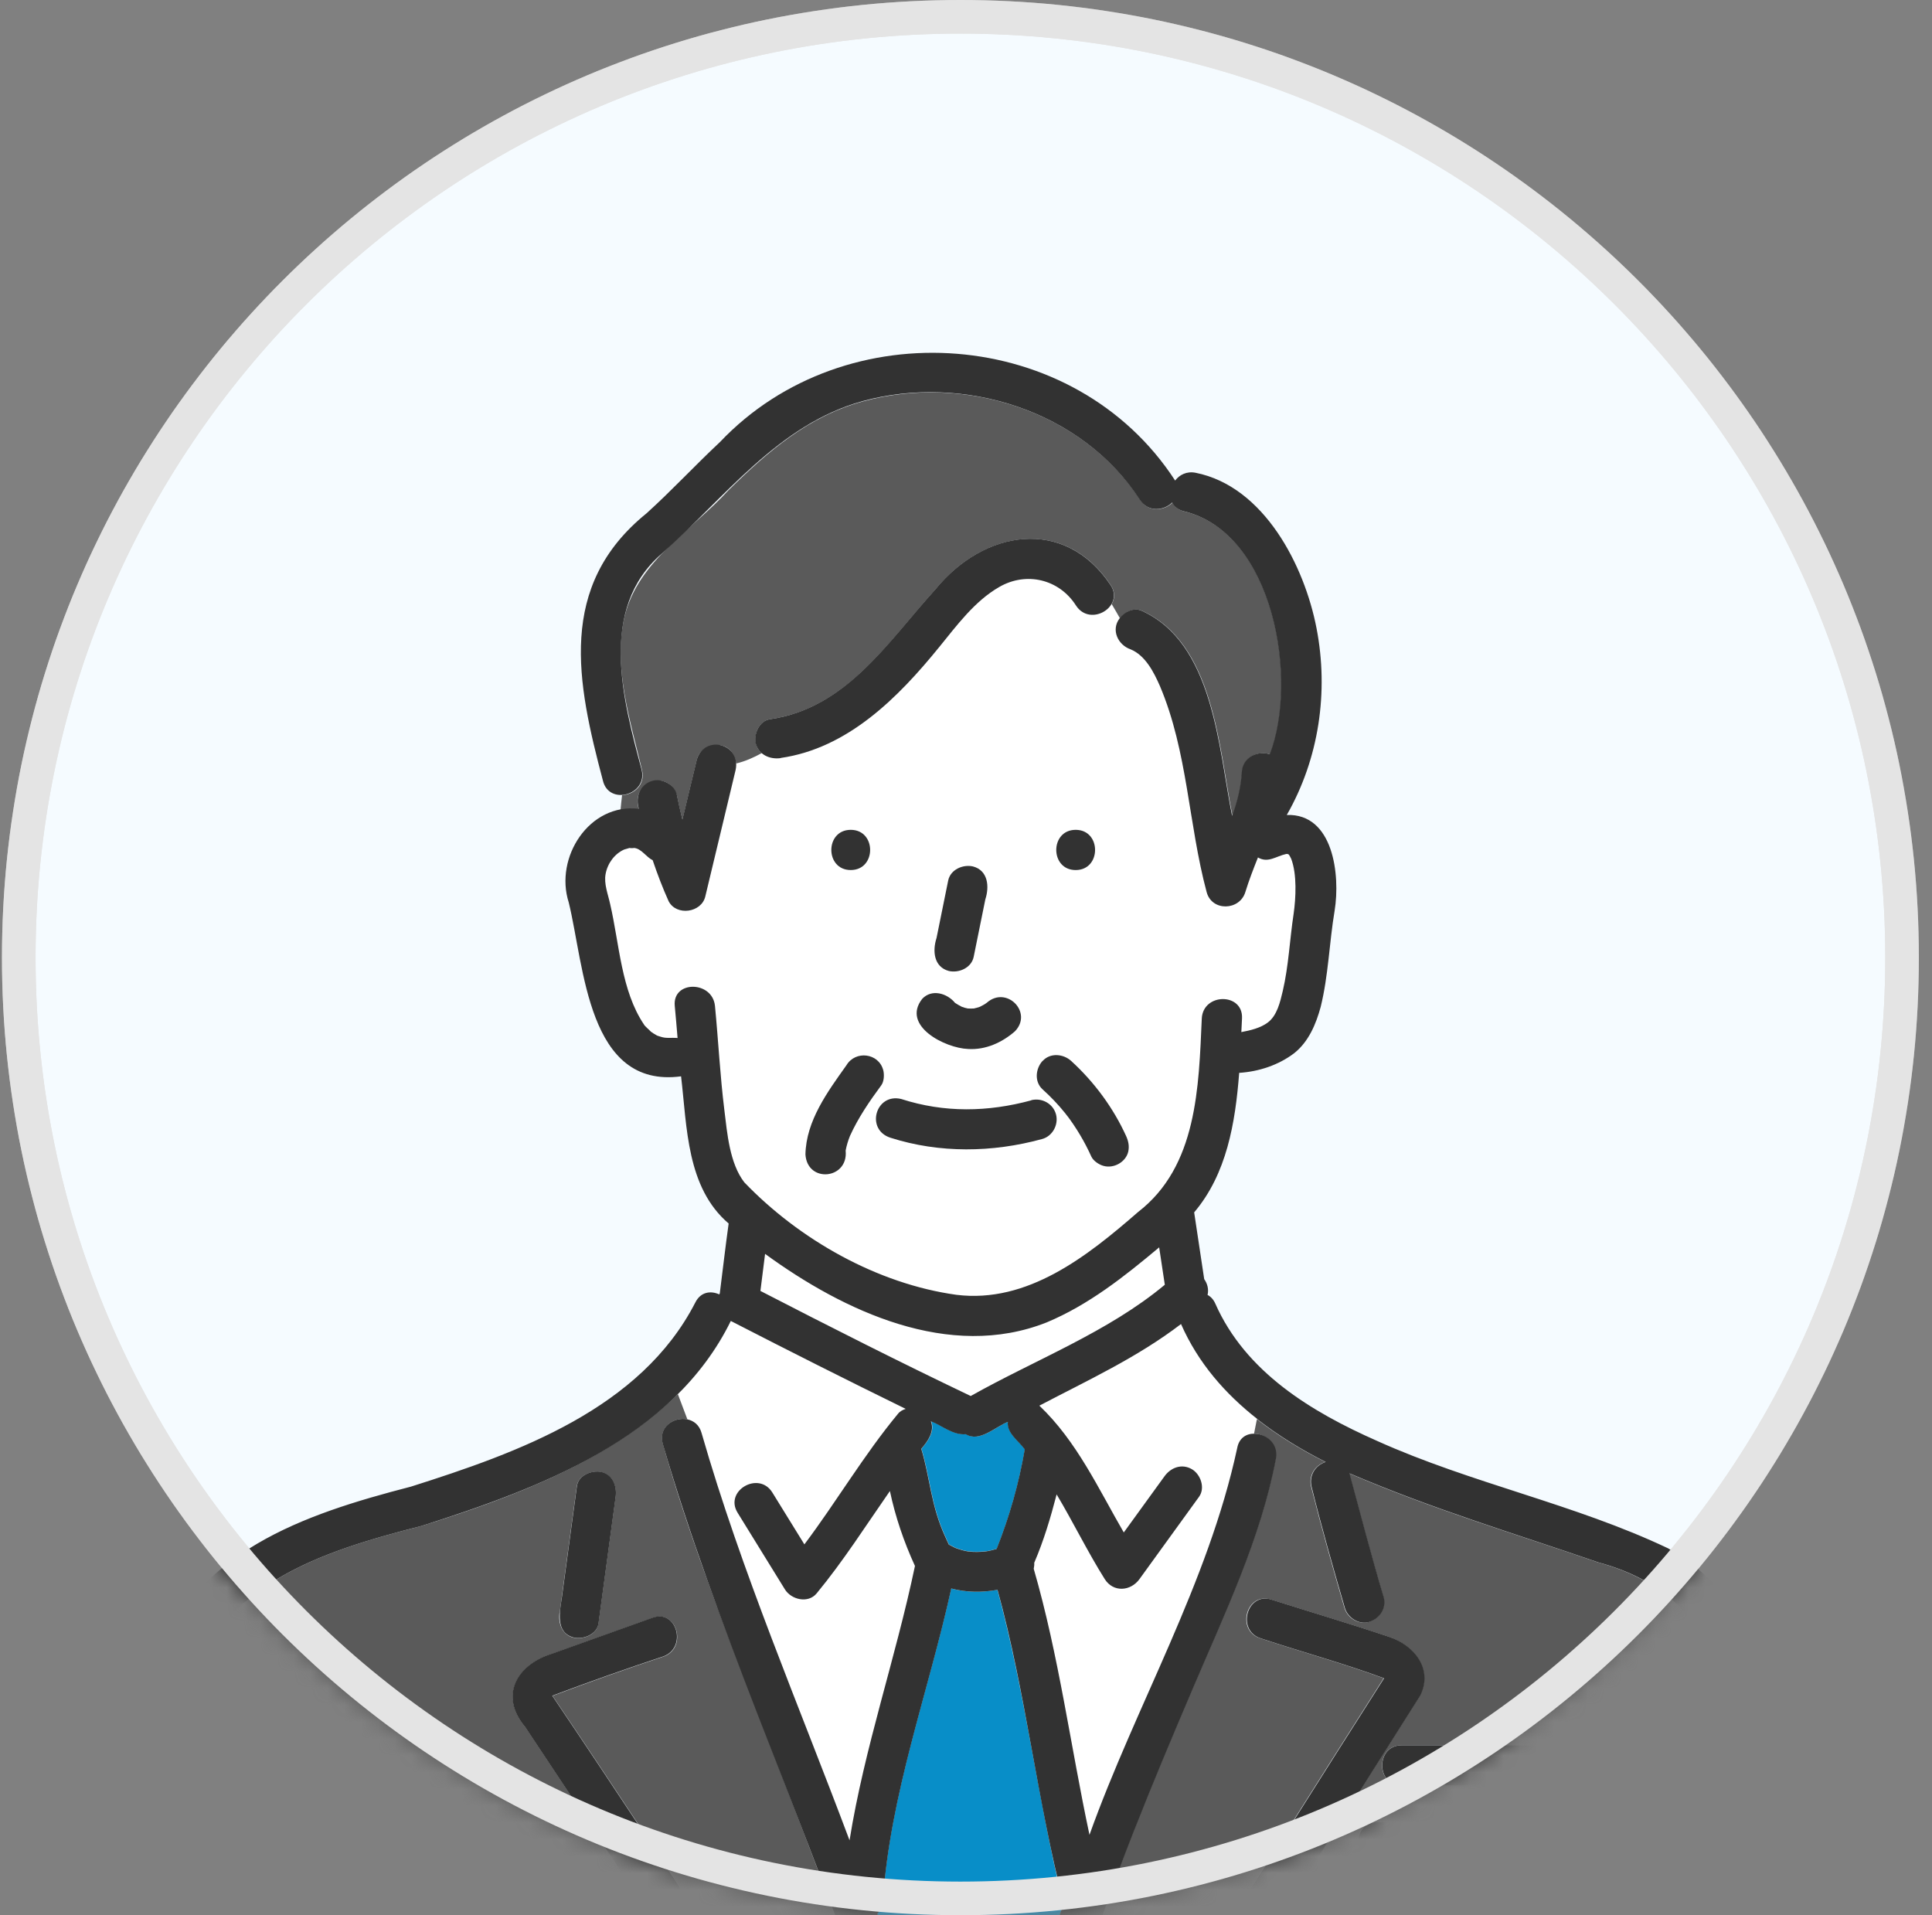 <svg width="115" height="114" viewBox="0 0 115 114" fill="none" xmlns="http://www.w3.org/2000/svg">
<rect x="0" y="0" width="115" height="114" fill="#808080" stroke="none"/>
<mask id="mask0_270_2409" style="mask-type:alpha" maskUnits="userSpaceOnUse" x="0" y="0" width="115" height="114">
<ellipse cx="57.05" cy="57" rx="57.05" ry="57" fill="#D9D9D9"/>
</mask>
<g mask="url(#mask0_270_2409)">
<path d="M113.218 57C113.218 87.927 88.124 113 57.168 113C26.211 113 1.117 87.927 1.117 57C1.117 26.073 26.211 1 57.168 1C88.124 1 113.218 26.073 113.218 57Z" fill="#F5FBFF" stroke="#E4E4E4" stroke-width="2"/>
<path d="M54.846 86.231C55.364 87.915 55.412 89.598 56.266 91.449C56.338 91.617 56.41 91.776 56.489 91.936C56.625 91.992 56.752 92.079 56.888 92.135C57.136 92.223 57.383 92.303 57.646 92.343C57.981 92.375 58.324 92.367 58.659 92.343C58.883 92.311 59.106 92.255 59.33 92.191C60.096 90.268 60.654 88.306 61.005 86.263C60.646 85.776 59.912 85.282 60 84.628C59.242 84.939 58.308 85.872 57.495 85.362C56.745 85.433 56.098 84.859 55.428 84.596C55.66 85.194 55.245 85.776 54.854 86.231H54.846Z" fill="#088EC8"/>
<path d="M63.949 79.889C65.784 78.891 67.795 77.87 69.335 76.474C69.223 75.732 69.111 74.99 68.999 74.248C66.933 75.971 64.811 77.671 62.298 78.716C56.513 81.006 50.234 78.054 45.535 74.631C45.439 75.373 45.352 76.107 45.256 76.849C49.405 78.987 53.569 81.094 57.774 83.104C59.808 81.995 61.899 80.998 63.941 79.897L63.949 79.889Z" fill="white"/>
<path d="M41.768 85.306C44.145 93.579 47.56 101.502 50.576 109.552C51.461 104.023 53.32 98.709 54.469 93.22C53.799 91.784 53.304 90.3 52.977 88.76C51.549 90.811 50.209 92.933 48.613 94.856C48.102 95.47 47.105 95.215 46.73 94.616C45.789 93.093 44.847 91.569 43.914 90.053C43.1 88.736 45.174 87.54 45.98 88.848C46.618 89.877 47.249 90.906 47.887 91.936C49.802 89.391 51.421 86.622 53.456 84.165C53.576 84.013 53.743 83.925 53.919 83.87C50.432 82.162 46.953 80.415 43.507 78.636C42.757 80.303 41.624 81.731 40.355 82.992L40.922 84.492C41.297 84.572 41.64 84.827 41.776 85.306H41.768Z" fill="white"/>
<path d="M18.512 117.746H41.194C37.891 112.768 34.58 107.789 31.277 102.811C29.713 100.952 30.759 99.101 32.857 98.446C34.859 97.728 36.854 97.018 38.857 96.3C40.309 95.782 40.931 98.095 39.495 98.606C37.301 99.332 35.011 100.146 32.889 100.944C36.655 106.513 40.333 112.145 44.066 117.746H51.072C49.061 112.169 46.899 106.648 44.769 101.111C42.846 96.117 40.907 91.098 39.455 85.936C39.176 84.931 40.133 84.325 40.915 84.484L40.349 82.984C36.152 87.029 30.551 89.112 25.102 90.827C18.943 92.391 12.823 94.377 10.916 101.183C9.536 106.608 8.914 112.241 7.701 117.714C11.299 117.634 14.914 117.746 18.504 117.746H18.512ZM33.312 96.005C33.655 93.492 33.99 90.979 34.333 88.466C34.421 87.803 35.242 87.5 35.801 87.628C36.487 87.787 36.718 88.481 36.639 89.104C36.296 91.617 35.961 94.13 35.617 96.643C35.53 97.305 34.708 97.609 34.141 97.481C33.455 97.322 33.224 96.627 33.304 96.005H33.312Z" fill="#5A5A5A"/>
<path d="M63.223 113.039C61.747 106.951 61.013 100.688 59.37 94.632C58.452 94.8 57.511 94.792 56.617 94.553C55.253 100.752 52.979 106.752 52.548 113.142C52.524 113.469 52.396 113.717 52.213 113.908C52.684 115.185 53.154 116.461 53.609 117.746H61.859C62.313 116.254 62.792 114.77 63.311 113.302C63.271 113.222 63.239 113.134 63.215 113.039H63.223Z" fill="#088EC8"/>
<path d="M64.045 36.04C63.039 34.468 61.085 34.013 59.481 34.939C58.021 35.776 56.96 37.221 55.915 38.505C53.473 41.513 50.473 44.545 46.46 45.119C46.045 45.175 45.63 45.079 45.343 44.824C44.865 45.087 44.362 45.319 43.811 45.446C43.373 48.111 42.559 50.728 41.984 53.377C41.761 54.358 40.253 54.566 39.798 53.664C39.439 52.866 39.128 52.044 38.849 51.223C38.458 51.039 38.195 50.536 37.74 50.496C37.748 50.513 37.461 50.513 37.477 50.496C37.421 50.505 37.157 50.592 37.15 50.592C36.583 50.856 36.168 51.406 36.048 52.044C35.937 52.627 36.2 53.249 36.32 53.84C36.87 56.217 36.974 58.993 38.33 61.004C38.386 61.124 38.626 61.299 38.745 61.435C38.849 61.515 38.961 61.578 39.072 61.642C39.112 61.658 39.12 61.666 39.136 61.674C39.192 61.698 39.256 61.714 39.312 61.73C39.671 61.85 39.918 61.778 40.333 61.81C40.285 61.172 40.229 60.533 40.165 59.903C40.014 58.371 42.407 58.387 42.559 59.903C42.758 61.969 42.862 64.044 43.117 66.102C43.293 67.466 43.436 69.27 44.306 70.403C47.577 73.809 52.221 76.434 56.928 77.096C61.172 77.623 64.731 74.791 67.746 72.166C71.265 69.445 71.353 64.714 71.536 60.645C71.616 59.113 74.01 59.105 73.93 60.645C73.914 60.908 73.906 61.188 73.89 61.459C74.448 61.355 75.039 61.212 75.47 60.884C76.02 60.462 76.204 59.648 76.355 59.017C76.706 57.517 76.762 55.946 77.001 54.422C77.137 53.472 77.209 52.076 76.858 51.143C76.81 51.063 76.762 50.919 76.682 50.864C76.642 50.864 76.587 50.864 76.563 50.856C76.331 50.895 76.156 50.951 75.964 51.055C75.565 51.255 75.19 51.223 74.879 51.055C74.608 51.733 74.345 52.411 74.129 53.113C73.786 54.222 72.127 54.286 71.823 53.113C70.746 49.068 70.698 44.752 69.047 40.859C68.688 40.037 68.177 39.024 67.292 38.665C66.542 38.401 66.119 37.508 66.645 36.822C66.47 36.526 66.318 36.231 66.151 35.968C65.752 36.654 64.595 36.941 64.029 36.056L64.045 36.04ZM64.029 49.395C65.568 49.395 65.568 51.789 64.029 51.789C62.489 51.789 62.489 49.395 64.029 49.395ZM55.651 56.321C55.915 55.02 56.186 53.712 56.449 52.411C56.585 51.757 57.327 51.438 57.925 51.574C58.555 51.733 58.922 52.427 58.763 53.05C58.5 54.35 58.228 55.658 57.965 56.959C57.829 57.613 57.087 57.932 56.489 57.797C55.859 57.637 55.492 56.943 55.651 56.321ZM54.893 59.464C55.46 58.858 56.369 59.121 56.848 59.704C56.976 59.791 57.111 59.871 57.247 59.935C57.367 59.975 57.486 60.007 57.614 60.039C57.734 60.039 57.853 60.039 57.965 60.039C58.093 60.015 58.212 59.975 58.332 59.935C58.476 59.863 58.611 59.791 58.739 59.696C59.912 58.658 61.499 60.27 60.414 61.395C59.648 62.065 58.667 62.512 57.63 62.448C56.258 62.4 53.641 61.076 54.893 59.464ZM50.641 49.395C52.181 49.395 52.181 51.789 50.641 51.789C49.101 51.789 49.101 49.395 50.641 49.395ZM50.872 67.06C50.776 67.243 50.689 67.435 50.601 67.618C50.489 67.897 50.401 68.185 50.346 68.48C50.346 68.48 50.346 68.496 50.346 68.504C50.505 70.203 48.056 70.442 47.952 68.719C47.992 66.709 49.277 64.977 50.394 63.406C50.745 62.855 51.463 62.632 52.029 62.975C52.58 63.27 52.803 64.084 52.46 64.61C51.878 65.392 51.327 66.198 50.872 67.06ZM62.026 67.802C59.082 68.607 55.931 68.655 53.011 67.722C52.388 67.538 51.997 66.884 52.173 66.246C52.34 65.632 53.026 65.225 53.641 65.408C56.21 66.238 58.803 66.19 61.388 65.488C62.92 65.129 63.526 67.323 62.026 67.794V67.802ZM67.028 67.642C67.547 68.559 66.701 69.692 65.68 69.397C65.417 69.326 65.082 69.102 64.962 68.847C64.563 67.961 64.061 67.115 63.47 66.341C63.685 66.645 63.446 66.318 63.39 66.246C62.983 65.743 62.537 65.28 62.058 64.842C61.563 64.395 61.635 63.605 62.058 63.15C63.638 61.499 66.47 66.405 67.028 67.634V67.642Z" fill="white"/>
<path d="M38.027 48.166C37.492 46.546 39.758 45.725 40.292 47.344C40.388 47.839 40.5 48.325 40.62 48.804C40.907 47.608 41.194 46.411 41.481 45.214C41.641 44.56 42.335 44.241 42.957 44.376C43.46 44.488 43.771 44.959 43.819 45.445C44.361 45.318 44.872 45.086 45.351 44.823C44.665 44.312 44.952 42.956 45.837 42.812C50.393 42.166 52.85 38.217 55.691 35.074C58.555 31.555 63.374 30.709 66.118 34.834C66.382 35.241 66.358 35.64 66.174 35.959C66.342 36.23 66.501 36.526 66.669 36.813C66.956 36.422 67.491 36.158 67.954 36.35C72.254 38.257 72.549 44.512 73.363 48.573C73.666 47.727 73.897 46.873 73.937 45.988C73.985 45.038 74.919 44.671 75.605 44.903C77.312 40.443 75.852 31.778 70.546 30.454C70.163 30.374 69.924 30.175 69.796 29.919C69.294 30.406 68.368 30.518 67.874 29.76C64.427 24.454 57.382 22.244 51.382 23.888C48.127 24.773 45.726 26.856 43.364 29.177C41.194 31.563 37.987 33.374 37.181 36.685C36.463 39.677 37.532 42.94 38.218 45.844C38.426 46.722 37.723 47.304 37.029 47.328C36.997 47.623 36.958 47.927 36.934 48.23C37.301 48.158 37.668 48.134 38.035 48.182L38.027 48.166Z" fill="#5A5A5A"/>
<path d="M61.851 83.67C64.077 85.784 65.361 88.601 66.877 91.218C67.683 90.109 68.489 88.992 69.294 87.883C69.677 87.356 70.332 87.101 70.93 87.452C71.449 87.755 71.736 88.569 71.361 89.088C70.18 90.723 68.991 92.359 67.811 93.994C67.284 94.72 66.255 94.8 65.744 93.994C64.715 92.367 63.861 90.611 62.88 88.952C62.529 90.332 62.122 91.696 61.548 93.021C61.548 93.141 61.54 93.26 61.516 93.38C63.016 98.558 63.71 103.943 64.835 109.217C67.595 101.502 71.888 94.249 73.627 86.199C73.746 85.577 74.201 85.33 74.672 85.338L74.84 84.484C72.909 82.976 71.305 81.141 70.284 78.819C67.683 80.814 64.723 82.17 61.851 83.678V83.67Z" fill="white"/>
<path d="M75.924 86.829C75.03 91.584 72.86 96.1 70.977 100.512C68.56 106.177 66.19 111.857 64.371 117.737H71.073C74.831 111.793 78.581 105.818 82.362 99.898C80.001 99.02 77.456 98.326 75.022 97.52C73.554 97.058 74.184 94.744 75.66 95.214C77.998 95.956 80.352 96.651 82.673 97.432C84.133 97.927 85.306 99.331 84.516 100.927C80.99 106.528 77.432 112.129 73.897 117.737H105.053C104.63 114.243 104.167 110.756 103.68 107.278C103.01 100.855 102.356 94.951 95.112 92.996C90.117 91.273 85.338 89.861 80.304 87.699C80.966 90.156 81.62 92.621 82.338 95.063C82.522 95.709 82.115 96.339 81.501 96.539C80.878 96.738 80.2 96.308 80.025 95.701C79.331 93.308 78.652 90.914 78.046 88.497C77.886 87.843 78.253 87.228 78.884 87.021C77.432 86.287 76.059 85.449 74.815 84.476L74.647 85.329C75.333 85.353 76.075 85.936 75.908 86.821L75.924 86.829ZM92.686 103.887C93.332 103.887 93.883 104.437 93.883 105.084V109.655C93.811 111.067 92.383 110.86 91.362 110.852C88.234 110.852 85.107 110.852 81.987 110.852C80.448 110.852 80.448 108.459 81.987 108.459H91.49V106.28H83.423C81.884 106.28 81.884 103.887 83.423 103.887H92.686Z" fill="#5A5A5A"/>
<path d="M64.028 51.789C65.568 51.789 65.568 49.395 64.028 49.395C62.488 49.395 62.488 51.789 64.028 51.789Z" fill="#323232"/>
<path d="M50.639 51.788C52.179 51.788 52.179 49.395 50.639 49.395C49.099 49.395 49.099 51.788 50.639 51.788Z" fill="#323232"/>
<path d="M34.15 97.473C34.708 97.6 35.53 97.297 35.626 96.635C35.969 94.122 36.304 91.609 36.647 89.095C36.727 88.481 36.495 87.779 35.809 87.619C35.251 87.492 34.429 87.795 34.341 88.457C34.046 90.659 33.743 92.861 33.448 95.063C33.32 95.917 33.033 97.186 34.158 97.473H34.15Z" fill="#323232"/>
<path d="M61.388 65.496C58.803 66.198 56.21 66.246 53.641 65.416C52.117 65.049 51.503 67.243 53.003 67.722C55.923 68.655 59.074 68.608 62.018 67.802C62.649 67.642 63.024 66.94 62.856 66.326C62.681 65.687 62.01 65.328 61.38 65.488L61.388 65.496Z" fill="#323232"/>
<path d="M56.48 57.797C57.078 57.932 57.82 57.613 57.956 56.959C58.187 55.818 58.419 54.677 58.65 53.536C58.898 52.778 58.818 51.813 57.916 51.574C57.318 51.438 56.576 51.757 56.44 52.411C56.209 53.552 55.977 54.693 55.746 55.834C55.499 56.592 55.578 57.557 56.48 57.797Z" fill="#323232"/>
<path d="M52.571 63.692C52.3 62.679 50.919 62.511 50.385 63.405C49.268 64.977 47.983 66.708 47.943 68.718C48.055 70.442 50.496 70.202 50.337 68.503C50.337 68.503 50.337 68.487 50.337 68.479C50.393 68.184 50.48 67.897 50.592 67.617C51.079 66.54 51.749 65.559 52.451 64.609C52.627 64.378 52.643 63.955 52.571 63.684V63.692Z" fill="#323232"/>
<path d="M62.057 63.149C61.635 63.612 61.563 64.394 62.057 64.841C62.536 65.272 62.983 65.742 63.39 66.245C63.446 66.317 63.685 66.636 63.47 66.341C64.06 67.115 64.563 67.96 64.962 68.846C65.081 69.101 65.416 69.325 65.68 69.396C66.286 69.572 67.004 69.181 67.156 68.559C67.228 68.224 67.172 67.944 67.036 67.633C66.27 65.942 65.129 64.402 63.757 63.149C63.294 62.726 62.512 62.655 62.066 63.149H62.057Z" fill="#323232"/>
<path d="M57.629 62.439C58.666 62.503 59.648 62.056 60.414 61.386C61.499 60.261 59.911 58.65 58.738 59.687C58.611 59.783 58.475 59.854 58.331 59.926C58.212 59.966 58.092 60.006 57.965 60.03C57.845 60.03 57.725 60.038 57.613 60.03C57.486 60.006 57.366 59.974 57.246 59.926C57.111 59.854 56.975 59.783 56.847 59.695C56.377 59.12 55.459 58.849 54.893 59.456C53.64 61.059 56.257 62.392 57.629 62.439Z" fill="#323232"/>
<path d="M83.431 103.887C81.891 103.887 81.891 106.28 83.431 106.28H91.497V108.458H81.995C80.455 108.458 80.455 110.852 81.995 110.852H92.694C93.34 110.852 93.89 110.301 93.89 109.655V105.083C93.89 104.437 93.34 103.887 92.694 103.887H83.431Z" fill="#323232"/>
<path d="M46.461 45.118C50.474 44.544 53.474 41.512 55.915 38.504C56.96 37.219 58.021 35.775 59.481 34.938C61.085 34.012 63.04 34.467 64.045 36.039C64.891 37.347 66.941 36.111 66.111 34.834C63.359 30.709 58.556 31.547 55.684 35.073C52.835 38.217 50.386 42.158 45.83 42.812C45.184 42.908 44.841 43.714 44.993 44.288C45.184 44.927 45.822 45.214 46.469 45.126L46.461 45.118Z" fill="#323232"/>
<path d="M107.47 117.849C107.111 114.889 106.72 111.93 106.321 108.97C105.483 102.738 105.507 95.646 99.284 92.159C93.723 89.518 87.58 88.298 81.971 85.769C78.054 84.037 74.144 81.676 72.341 77.599C72.23 77.343 72.062 77.176 71.879 77.08C71.958 76.745 71.871 76.41 71.679 76.139C71.48 74.814 71.28 73.49 71.081 72.165C73.019 69.876 73.53 66.852 73.761 63.86C74.926 63.788 76.115 63.397 77.049 62.679C77.894 62.001 78.333 60.964 78.612 59.934C79.075 58.06 79.123 56.105 79.442 54.206C79.785 52.084 79.37 48.414 76.594 48.51C78.509 45.167 79.099 41.185 78.365 37.396C77.647 33.67 75.245 28.955 71.168 28.141C70.634 28.037 70.211 28.261 69.948 28.604C63.988 19.42 50.329 18.431 42.853 26.314C41.369 27.702 39.989 29.194 38.481 30.558C33.144 34.883 34.34 40.627 35.888 46.467C36.247 47.967 38.553 47.321 38.194 45.829C37.077 41.648 35.601 36.247 39.383 32.96C43.148 29.625 46.316 25.261 51.358 23.872C57.358 22.237 64.411 24.439 67.85 29.752C68.352 30.51 69.278 30.399 69.772 29.912C69.9 30.167 70.147 30.367 70.522 30.447C75.828 31.771 77.288 40.435 75.581 44.895C74.894 44.672 73.961 45.031 73.913 45.98C73.865 46.866 73.642 47.728 73.339 48.565C72.525 44.504 72.23 38.249 67.929 36.343C67.467 36.159 66.932 36.414 66.645 36.805C66.118 37.491 66.541 38.385 67.291 38.648C68.177 39.007 68.687 40.021 69.046 40.842C70.698 44.744 70.738 49.052 71.823 53.097C72.134 54.27 73.793 54.206 74.128 53.097C74.344 52.395 74.607 51.717 74.878 51.039C75.477 51.39 75.948 50.967 76.562 50.831C76.586 50.831 76.642 50.831 76.681 50.839C76.761 50.895 76.809 51.039 76.857 51.118C77.208 52.044 77.136 53.448 77.001 54.398C76.769 55.921 76.706 57.493 76.354 58.993C76.203 59.631 76.019 60.445 75.469 60.86C75.038 61.187 74.44 61.331 73.889 61.434C73.905 61.163 73.913 60.892 73.929 60.621C74.009 59.081 71.615 59.089 71.535 60.621C71.352 64.698 71.272 69.421 67.746 72.141C64.73 74.766 61.172 77.599 56.927 77.072C52.212 76.418 47.577 73.785 44.305 70.378C43.428 69.245 43.284 67.442 43.117 66.078C42.861 64.019 42.758 61.945 42.558 59.879C42.407 58.363 40.013 58.347 40.165 59.879C40.228 60.517 40.276 61.147 40.332 61.785C39.909 61.754 39.662 61.825 39.311 61.706C39.247 61.69 39.191 61.666 39.135 61.65C39.119 61.642 39.111 61.634 39.072 61.618C38.96 61.554 38.848 61.49 38.745 61.41C38.625 61.275 38.385 61.091 38.33 60.98C36.973 58.969 36.87 56.193 36.319 53.815C36.191 53.225 35.936 52.602 36.048 52.02C36.167 51.382 36.582 50.823 37.149 50.568C37.157 50.568 37.412 50.488 37.476 50.472C37.46 50.488 37.747 50.488 37.739 50.472C38.186 50.512 38.457 51.015 38.848 51.198C39.127 52.02 39.439 52.842 39.798 53.64C40.26 54.541 41.76 54.334 41.984 53.352C42.582 50.847 43.188 48.334 43.787 45.829C44.122 44.273 41.96 43.699 41.481 45.191C41.194 46.387 40.907 47.584 40.619 48.781C40.5 48.294 40.388 47.807 40.292 47.321C40.173 46.706 39.399 46.3 38.816 46.483C38.082 46.706 37.811 47.448 38.026 48.142C35.074 47.791 32.992 51.039 33.854 53.719C34.787 57.525 34.971 64.809 40.54 64.067C40.899 67.091 40.859 70.681 43.372 72.828C43.18 74.208 43.021 75.596 42.845 76.984C42.837 77.008 42.821 77.032 42.813 77.048C42.311 76.817 41.704 76.888 41.385 77.535C38.13 83.862 30.854 86.463 24.463 88.489C17.993 90.165 11.634 92.335 9.065 99.14C7.908 102.14 7.613 105.515 7.015 108.666C6.416 111.85 5.786 115.033 5.172 118.216H5.195C4.749 118.919 5.068 120.107 6.153 120.107H94.601C98.71 120.107 102.851 120.259 106.959 120.107C108.308 120.107 108.475 118.28 107.47 117.818V117.849ZM76.65 50.839C76.65 50.839 76.681 50.839 76.689 50.839C76.674 50.839 76.666 50.839 76.642 50.839H76.65ZM74.838 84.476C76.083 85.449 77.456 86.287 78.907 87.021C78.277 87.228 77.91 87.843 78.07 88.497C78.668 90.915 79.354 93.308 80.048 95.701C80.224 96.3 80.902 96.739 81.524 96.539C82.139 96.34 82.546 95.71 82.362 95.063C81.636 92.622 80.99 90.149 80.328 87.699C85.362 89.853 90.141 91.273 95.135 92.997C102.372 94.951 103.034 100.864 103.704 107.278C104.191 110.765 104.654 114.251 105.077 117.738H73.921C77.456 112.129 81.006 106.528 84.54 100.927C85.33 99.332 84.157 97.919 82.697 97.433C80.376 96.651 78.022 95.957 75.684 95.215C74.216 94.752 73.586 97.058 75.046 97.521C77.471 98.326 80.025 99.02 82.386 99.898C78.604 105.818 74.855 111.794 71.097 117.738H64.395C66.214 111.85 68.591 106.169 71.001 100.512C72.884 96.093 75.054 91.577 75.948 86.83C76.115 85.936 75.381 85.354 74.687 85.338C74.208 85.322 73.754 85.577 73.642 86.199C71.91 94.249 67.61 101.51 64.85 109.217C63.725 103.951 63.031 98.558 61.531 93.38C61.555 93.26 61.571 93.141 61.562 93.021C62.129 91.704 62.536 90.332 62.895 88.952C63.884 90.611 64.738 92.367 65.759 93.994C66.27 94.8 67.299 94.72 67.826 93.994C69.006 92.359 70.195 90.723 71.376 89.088C71.751 88.561 71.464 87.755 70.945 87.452C70.339 87.101 69.684 87.356 69.309 87.883C68.504 88.992 67.698 90.109 66.892 91.218C65.376 88.601 64.092 85.784 61.866 83.67C64.738 82.162 67.69 80.806 70.299 78.811C71.32 81.133 72.932 82.968 74.855 84.476H74.838ZM53.616 117.746C53.161 116.461 52.691 115.185 52.22 113.908C52.403 113.725 52.531 113.469 52.555 113.142C52.986 106.76 55.26 100.752 56.624 94.553C57.517 94.792 58.459 94.8 59.377 94.632C61.068 100.768 61.722 107.15 63.318 113.302C62.799 114.77 62.312 116.254 61.866 117.746H53.616ZM55.419 84.604C56.089 84.867 56.736 85.441 57.486 85.37C58.299 85.872 59.233 84.939 59.991 84.635C59.903 85.29 60.637 85.776 60.996 86.271C60.645 88.314 60.087 90.276 59.321 92.199C59.097 92.263 58.882 92.319 58.651 92.351C58.315 92.382 57.972 92.391 57.637 92.351C57.374 92.311 57.127 92.231 56.879 92.143C56.744 92.087 56.616 92 56.48 91.944C56.401 91.784 56.329 91.617 56.257 91.457C55.403 89.606 55.355 87.931 54.837 86.239C55.228 85.792 55.643 85.202 55.411 84.604H55.419ZM45.534 74.631C50.225 78.053 56.512 81.005 62.297 78.716C64.802 77.67 66.932 75.979 68.998 74.248C69.11 74.99 69.222 75.732 69.334 76.474C65.935 79.306 61.618 80.934 57.781 83.096C53.568 81.085 49.404 78.979 45.263 76.841C45.358 76.099 45.446 75.365 45.542 74.623L45.534 74.631ZM10.916 101.183C12.831 94.369 18.934 92.398 25.102 90.827C32.09 88.593 40.053 85.641 43.5 78.628C46.954 80.407 50.425 82.154 53.911 83.862C53.736 83.918 53.568 84.005 53.449 84.157C51.414 86.614 49.794 89.383 47.88 91.928C47.241 90.898 46.611 89.869 45.973 88.84C45.167 87.532 43.093 88.736 43.906 90.045C44.848 91.569 45.789 93.093 46.723 94.609C47.098 95.215 48.095 95.462 48.606 94.848C50.201 92.917 51.542 90.803 52.97 88.752C53.297 90.292 53.8 91.768 54.462 93.212C53.313 98.701 51.454 104.015 50.568 109.544C47.553 101.494 44.138 93.571 41.76 85.298C41.625 84.811 41.29 84.564 40.907 84.484C40.125 84.324 39.167 84.931 39.447 85.936C42.622 96.771 47.321 107.095 51.055 117.738H44.05C40.316 112.145 36.638 106.512 32.872 100.935C34.995 100.137 37.284 99.324 39.478 98.598C40.915 98.079 40.3 95.765 38.84 96.292C36.838 97.01 34.843 97.72 32.84 98.438C30.75 99.092 29.697 100.943 31.261 102.802C34.564 107.781 37.875 112.759 41.178 117.738C30.016 117.778 18.854 117.69 7.685 117.706C8.897 112.233 9.52 106.6 10.9 101.175L10.916 101.183Z" fill="#323232"/>
</g>
<path d="M113.218 57C113.218 87.927 88.124 113 57.168 113C26.211 113 1.117 87.927 1.117 57C1.117 26.073 26.211 1 57.168 1C88.124 1 113.218 26.073 113.218 57Z" stroke="#E4E4E4" stroke-width="2"/>
</svg>
